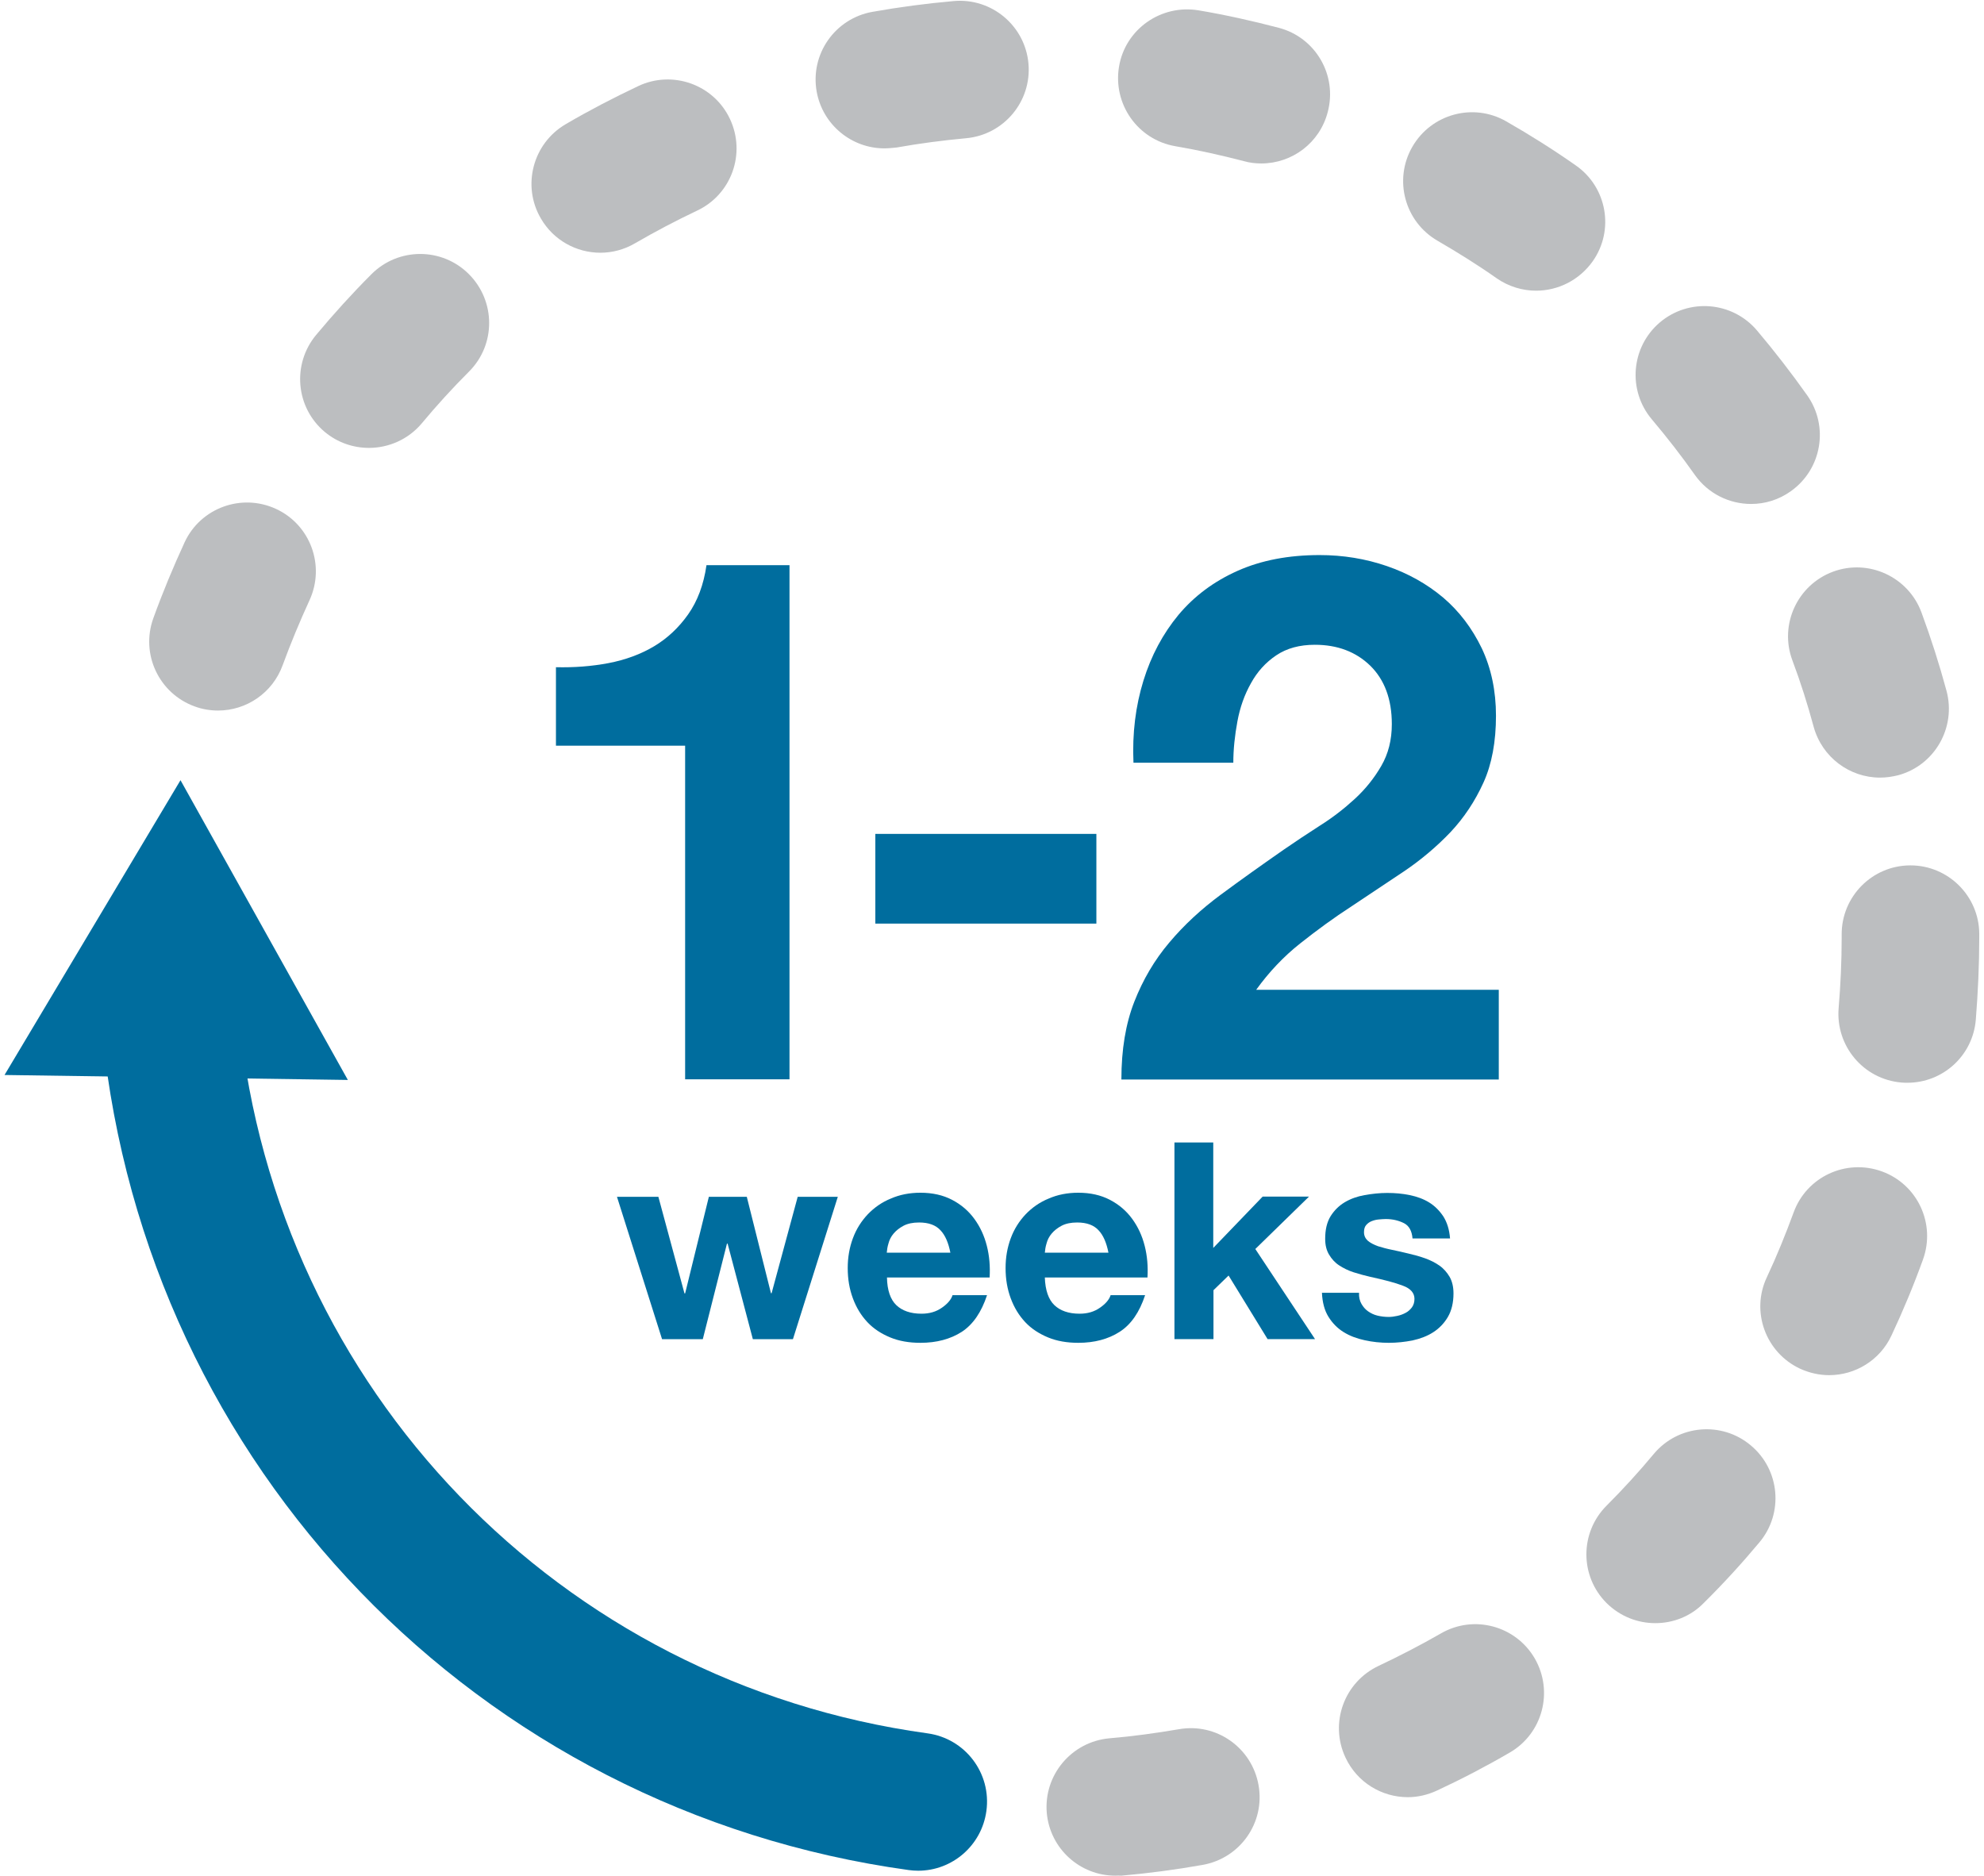 <?xml version="1.0" encoding="utf-8"?>
<!-- Generator: Adobe Illustrator 24.1.3, SVG Export Plug-In . SVG Version: 6.00 Build 0)  -->
<svg version="1.1" id="Layer_1" xmlns="http://www.w3.org/2000/svg" xmlns:xlink="http://www.w3.org/1999/xlink" x="0px" y="0px" viewBox="0 0 92 87" style="enable-background:new 0 0 92 87;" xml:space="preserve">
  <style type="text/css">
	.st0{fill:#006D9E;}
	.st1{fill:#BCBEC0;}
</style>
  <g>
    <g>
      <path class="st0" d="M31.77,50.04V34.58h-5.99v-3.64c0.84,0.02,1.65-0.04,2.44-0.19c0.78-0.15,1.49-0.41,2.11-0.78
			c0.62-0.37,1.15-0.87,1.58-1.48c0.43-0.61,0.72-1.37,0.85-2.28h3.85v23.84H31.77z" />
      <path class="st0" d="M50.84,38.67v4.16H40.59v-4.16H50.84z" />
      <path class="st0" d="M53.02,31.57c0.36-1.17,0.91-2.19,1.63-3.06c0.73-0.87,1.64-1.55,2.74-2.04c1.1-0.49,2.37-0.73,3.8-0.73
			c1.09,0,2.13,0.17,3.12,0.51c0.99,0.34,1.86,0.83,2.61,1.46c0.75,0.64,1.34,1.42,1.79,2.35c0.44,0.93,0.66,1.98,0.66,3.13
			c0,1.2-0.19,2.24-0.58,3.1c-0.39,0.86-0.9,1.63-1.53,2.3c-0.64,0.67-1.36,1.28-2.16,1.82c-0.81,0.54-1.62,1.08-2.43,1.62
			c-0.82,0.53-1.61,1.11-2.38,1.72c-0.77,0.61-1.45,1.33-2.04,2.15H69.5v4.16H52c0-1.39,0.2-2.59,0.6-3.61
			c0.4-1.02,0.94-1.94,1.62-2.74c0.68-0.81,1.48-1.55,2.4-2.23s1.89-1.37,2.91-2.08c0.52-0.36,1.08-0.73,1.67-1.11
			c0.59-0.37,1.13-0.79,1.62-1.24c0.49-0.45,0.9-0.96,1.23-1.53c0.33-0.57,0.49-1.21,0.49-1.94c0-1.16-0.34-2.06-1-2.71
			c-0.67-0.65-1.53-0.97-2.57-0.97c-0.7,0-1.3,0.16-1.79,0.49c-0.49,0.33-0.88,0.76-1.17,1.29c-0.3,0.53-0.51,1.12-0.63,1.77
			c-0.12,0.65-0.19,1.29-0.19,1.92h-4.63C52.5,34,52.66,32.74,53.02,31.57z" />
    </g>
    <g>
      <path class="st0" d="M34.91,62.1l-1.17-4.43h-0.03l-1.12,4.43H30.7l-2.09-6.6h1.92l1.21,4.48h0.03l1.1-4.48h1.76l1.12,4.47h0.03
			l1.21-4.47h1.86l-2.08,6.6H34.91z" />
      <path class="st0" d="M41.56,60.52c0.27,0.26,0.66,0.4,1.17,0.4c0.37,0,0.68-0.09,0.95-0.28c0.26-0.18,0.43-0.38,0.49-0.58h1.6
			c-0.26,0.79-0.65,1.36-1.17,1.7c-0.53,0.34-1.17,0.51-1.92,0.51c-0.52,0-0.99-0.08-1.4-0.25s-0.77-0.4-1.06-0.71
			c-0.29-0.31-0.51-0.67-0.67-1.1s-0.24-0.89-0.24-1.41c0-0.49,0.08-0.95,0.24-1.38c0.16-0.43,0.39-0.79,0.69-1.11
			c0.3-0.31,0.65-0.56,1.07-0.73c0.41-0.18,0.87-0.27,1.37-0.27c0.56,0,1.05,0.11,1.47,0.33c0.42,0.22,0.76,0.51,1.03,0.88
			c0.27,0.37,0.46,0.78,0.58,1.25c0.12,0.47,0.16,0.96,0.13,1.47h-4.76C41.14,59.83,41.29,60.26,41.56,60.52z M43.61,57.05
			c-0.22-0.24-0.55-0.36-0.99-0.36c-0.29,0-0.53,0.05-0.72,0.15c-0.19,0.1-0.34,0.22-0.46,0.36c-0.12,0.14-0.2,0.3-0.24,0.46
			c-0.05,0.16-0.07,0.31-0.08,0.43h2.95C43.98,57.63,43.83,57.28,43.61,57.05z" />
      <path class="st0" d="M48.89,60.52c0.27,0.26,0.66,0.4,1.17,0.4c0.37,0,0.68-0.09,0.95-0.28c0.26-0.18,0.43-0.38,0.49-0.58h1.6
			c-0.26,0.79-0.65,1.36-1.18,1.7c-0.53,0.34-1.17,0.51-1.92,0.51c-0.52,0-0.99-0.08-1.4-0.25s-0.77-0.4-1.06-0.71
			s-0.51-0.67-0.67-1.1c-0.16-0.43-0.24-0.89-0.24-1.41c0-0.49,0.08-0.95,0.24-1.38c0.16-0.43,0.39-0.79,0.69-1.11
			c0.3-0.31,0.65-0.56,1.07-0.73c0.41-0.18,0.87-0.27,1.37-0.27c0.56,0,1.05,0.11,1.47,0.33c0.42,0.22,0.76,0.51,1.03,0.88
			s0.46,0.78,0.58,1.25c0.12,0.47,0.16,0.96,0.13,1.47h-4.76C48.47,59.83,48.62,60.26,48.89,60.52z M50.94,57.05
			c-0.22-0.24-0.55-0.36-0.99-0.36c-0.29,0-0.53,0.05-0.72,0.15c-0.19,0.1-0.34,0.22-0.46,0.36c-0.12,0.14-0.2,0.3-0.24,0.46
			c-0.05,0.16-0.07,0.31-0.08,0.43h2.95C51.31,57.63,51.16,57.28,50.94,57.05z" />
      <path class="st0" d="M56.26,52.98v4.89l2.29-2.38h2.15l-2.49,2.43l2.77,4.18h-2.2l-1.81-2.95l-0.7,0.68v2.27h-1.81v-9.12H56.26z" />
      <path class="st0" d="M63.13,60.46c0.08,0.14,0.18,0.26,0.31,0.35c0.13,0.09,0.27,0.16,0.44,0.2c0.17,0.04,0.34,0.06,0.52,0.06
			c0.13,0,0.26-0.02,0.4-0.05c0.14-0.03,0.27-0.08,0.38-0.14c0.12-0.06,0.21-0.15,0.29-0.25c0.08-0.11,0.12-0.24,0.12-0.4
			c0-0.27-0.18-0.48-0.54-0.61c-0.36-0.14-0.87-0.27-1.51-0.41c-0.26-0.06-0.52-0.13-0.77-0.21c-0.25-0.08-0.47-0.19-0.67-0.32
			c-0.2-0.13-0.35-0.3-0.47-0.5c-0.12-0.2-0.18-0.44-0.18-0.73c0-0.43,0.08-0.77,0.25-1.05c0.17-0.27,0.39-0.49,0.66-0.65
			c0.27-0.16,0.58-0.27,0.92-0.33c0.34-0.06,0.69-0.1,1.05-0.1c0.36,0,0.7,0.03,1.04,0.1c0.34,0.07,0.64,0.18,0.9,0.34
			c0.26,0.16,0.48,0.38,0.66,0.65c0.17,0.27,0.28,0.61,0.31,1.02H65.5c-0.03-0.35-0.16-0.59-0.4-0.71
			c-0.24-0.12-0.52-0.19-0.84-0.19c-0.1,0-0.21,0.01-0.33,0.02c-0.12,0.01-0.23,0.04-0.33,0.08c-0.1,0.04-0.18,0.1-0.25,0.18
			c-0.07,0.08-0.1,0.19-0.1,0.33c0,0.16,0.06,0.29,0.18,0.4c0.12,0.1,0.28,0.18,0.47,0.25c0.19,0.06,0.41,0.12,0.66,0.17
			c0.25,0.05,0.5,0.11,0.75,0.17c0.26,0.06,0.52,0.13,0.77,0.22c0.25,0.09,0.47,0.2,0.67,0.34c0.2,0.14,0.35,0.32,0.47,0.52
			c0.12,0.21,0.18,0.47,0.18,0.77c0,0.43-0.09,0.8-0.26,1.09c-0.17,0.29-0.4,0.53-0.68,0.71c-0.28,0.18-0.6,0.3-0.96,0.38
			c-0.36,0.07-0.73,0.11-1.1,0.11c-0.38,0-0.76-0.04-1.12-0.12c-0.37-0.08-0.69-0.2-0.98-0.38c-0.29-0.18-0.52-0.42-0.7-0.71
			c-0.18-0.29-0.28-0.66-0.3-1.11h1.72C63.01,60.15,63.05,60.32,63.13,60.46z" />
    </g>
    <g>
      <path class="st1" d="M51.72,86.98c-1.64,0-3.03-1.25-3.18-2.91c-0.15-1.76,1.15-3.3,2.9-3.46c1.08-0.09,2.16-0.24,3.22-0.42
			c1.74-0.31,3.39,0.85,3.7,2.59c0.31,1.74-0.85,3.39-2.59,3.7c-1.24,0.22-2.51,0.39-3.77,0.5C51.9,86.97,51.81,86.98,51.72,86.98z" />
      <path class="st1" d="M65.28,83.34c-1.2,0-2.35-0.68-2.89-1.84c-0.75-1.6-0.06-3.5,1.54-4.25c0.97-0.46,1.94-0.96,2.88-1.5
			c1.53-0.89,3.48-0.36,4.36,1.16c0.88,1.53,0.36,3.48-1.16,4.36c-1.1,0.64-2.23,1.23-3.37,1.76
			C66.19,83.24,65.73,83.34,65.28,83.34z" />
      <path class="st1" d="M76.76,75.27c-0.82,0-1.63-0.31-2.26-0.93c-1.25-1.25-1.25-3.27,0-4.52c0.76-0.76,1.5-1.57,2.19-2.4
			c1.13-1.35,3.15-1.53,4.5-0.39c1.35,1.13,1.53,3.15,0.39,4.5c-0.81,0.97-1.67,1.91-2.57,2.8C78.4,74.96,77.58,75.27,76.76,75.27z" />
      <path class="st1" d="M84.82,63.77c-0.45,0-0.91-0.1-1.35-0.3c-1.6-0.75-2.29-2.65-1.54-4.24c0.46-0.98,0.87-1.99,1.24-3
			c0.6-1.66,2.43-2.51,4.09-1.91c1.66,0.6,2.51,2.43,1.91,4.09c-0.43,1.19-0.92,2.37-1.46,3.52C87.17,63.09,86.02,63.77,84.82,63.77
			z" />
      <path class="st1" d="M88.45,50.21c-0.09,0-0.18,0-0.28-0.01c-1.76-0.15-3.06-1.7-2.91-3.46c0.09-1.07,0.14-2.17,0.14-3.25l0-0.15
			c-0.01-1.76,1.41-3.2,3.17-3.21c0.01,0,0.01,0,0.02,0c1.75,0,3.18,1.42,3.19,3.17l0,0.19c0,1.26-0.06,2.54-0.16,3.8
			C91.48,48.96,90.09,50.21,88.45,50.21z" />
      <path class="st1" d="M87.18,36.06c-1.41,0-2.69-0.94-3.08-2.36c-0.28-1.04-0.61-2.08-0.99-3.09c-0.61-1.65,0.24-3.49,1.89-4.1
			c1.65-0.61,3.49,0.24,4.1,1.89c0.44,1.19,0.83,2.41,1.16,3.63c0.46,1.7-0.54,3.46-2.24,3.92C87.74,36.02,87.46,36.06,87.18,36.06z
			" />
      <path class="st1" d="M10.11,32.95c-0.36,0-0.73-0.06-1.08-0.19c-1.66-0.6-2.52-2.43-1.92-4.09c0.43-1.19,0.92-2.37,1.45-3.52
			c0.74-1.6,2.64-2.29,4.24-1.55c1.6,0.74,2.29,2.64,1.55,4.24c-0.45,0.98-0.87,1.99-1.24,3C12.64,32.14,11.42,32.95,10.11,32.95z" />
      <path class="st1" d="M81.2,23.37c-1,0-1.99-0.47-2.61-1.35c-0.62-0.88-1.29-1.74-1.99-2.57c-1.14-1.35-0.97-3.36,0.37-4.5
			c1.35-1.14,3.36-0.97,4.5,0.37c0.82,0.97,1.6,1.98,2.33,3.01c1.02,1.44,0.68,3.43-0.76,4.45C82.48,23.18,81.84,23.37,81.2,23.37z" />
      <path class="st1" d="M17.11,20.77c-0.72,0-1.45-0.24-2.05-0.74c-1.35-1.13-1.53-3.14-0.4-4.5c0.81-0.97,1.67-1.92,2.56-2.81
			c1.24-1.25,3.27-1.26,4.52-0.01s1.26,3.27,0.01,4.52c-0.76,0.76-1.5,1.57-2.19,2.4C18.93,20.38,18.02,20.77,17.11,20.77z" />
      <path class="st1" d="M71.23,13.48c-0.63,0-1.27-0.19-1.82-0.57c-0.88-0.62-1.81-1.2-2.74-1.74c-1.53-0.88-2.06-2.83-1.18-4.36
			s2.83-2.06,4.36-1.18c1.1,0.63,2.18,1.31,3.22,2.04c1.45,1.01,1.8,3,0.79,4.44C73.23,13,72.24,13.48,71.23,13.48z" />
      <path class="st1" d="M27.84,11.72c-1.1,0-2.17-0.57-2.76-1.59c-0.89-1.52-0.37-3.48,1.15-4.37c1.09-0.64,2.23-1.23,3.37-1.77
			c1.59-0.75,3.5-0.07,4.25,1.53c0.75,1.6,0.07,3.5-1.53,4.25c-0.97,0.46-1.94,0.97-2.87,1.51C28.94,11.58,28.38,11.72,27.84,11.72z
			" />
      <path class="st1" d="M58.49,7.58c-0.27,0-0.54-0.03-0.82-0.11c-1.04-0.27-2.11-0.51-3.17-0.69c-1.74-0.3-2.9-1.95-2.61-3.69
			s1.95-2.9,3.69-2.61c1.25,0.21,2.5,0.49,3.72,0.81c1.71,0.45,2.72,2.2,2.27,3.9C61.2,6.63,59.91,7.58,58.49,7.58z" />
      <path class="st1" d="M41.01,6.88c-1.52,0-2.86-1.09-3.14-2.63c-0.31-1.74,0.85-3.39,2.58-3.7c1.24-0.22,2.51-0.39,3.77-0.5
			c1.76-0.16,3.31,1.14,3.47,2.89c0.16,1.76-1.14,3.31-2.89,3.47c-1.08,0.1-2.16,0.24-3.22,0.43C41.38,6.86,41.19,6.88,41.01,6.88z" />
    </g>
    <g>
      <path class="st0" d="M42.58,86.75c-0.15,0-0.29-0.01-0.44-0.03C22.16,83.96,6.78,68.02,4.75,47.95c-0.18-1.75,1.1-3.32,2.85-3.5
			c1.75-0.18,3.32,1.1,3.5,2.85c1.74,17.13,14.86,30.73,31.91,33.08c1.75,0.24,2.97,1.85,2.73,3.6
			C45.52,85.59,44.15,86.75,42.58,86.75z" />
      <g>
        <polygon class="st0" points="16.13,50.08 8.37,36.18 0.21,49.85 			" />
      </g>
    </g>
  </g>
</svg>